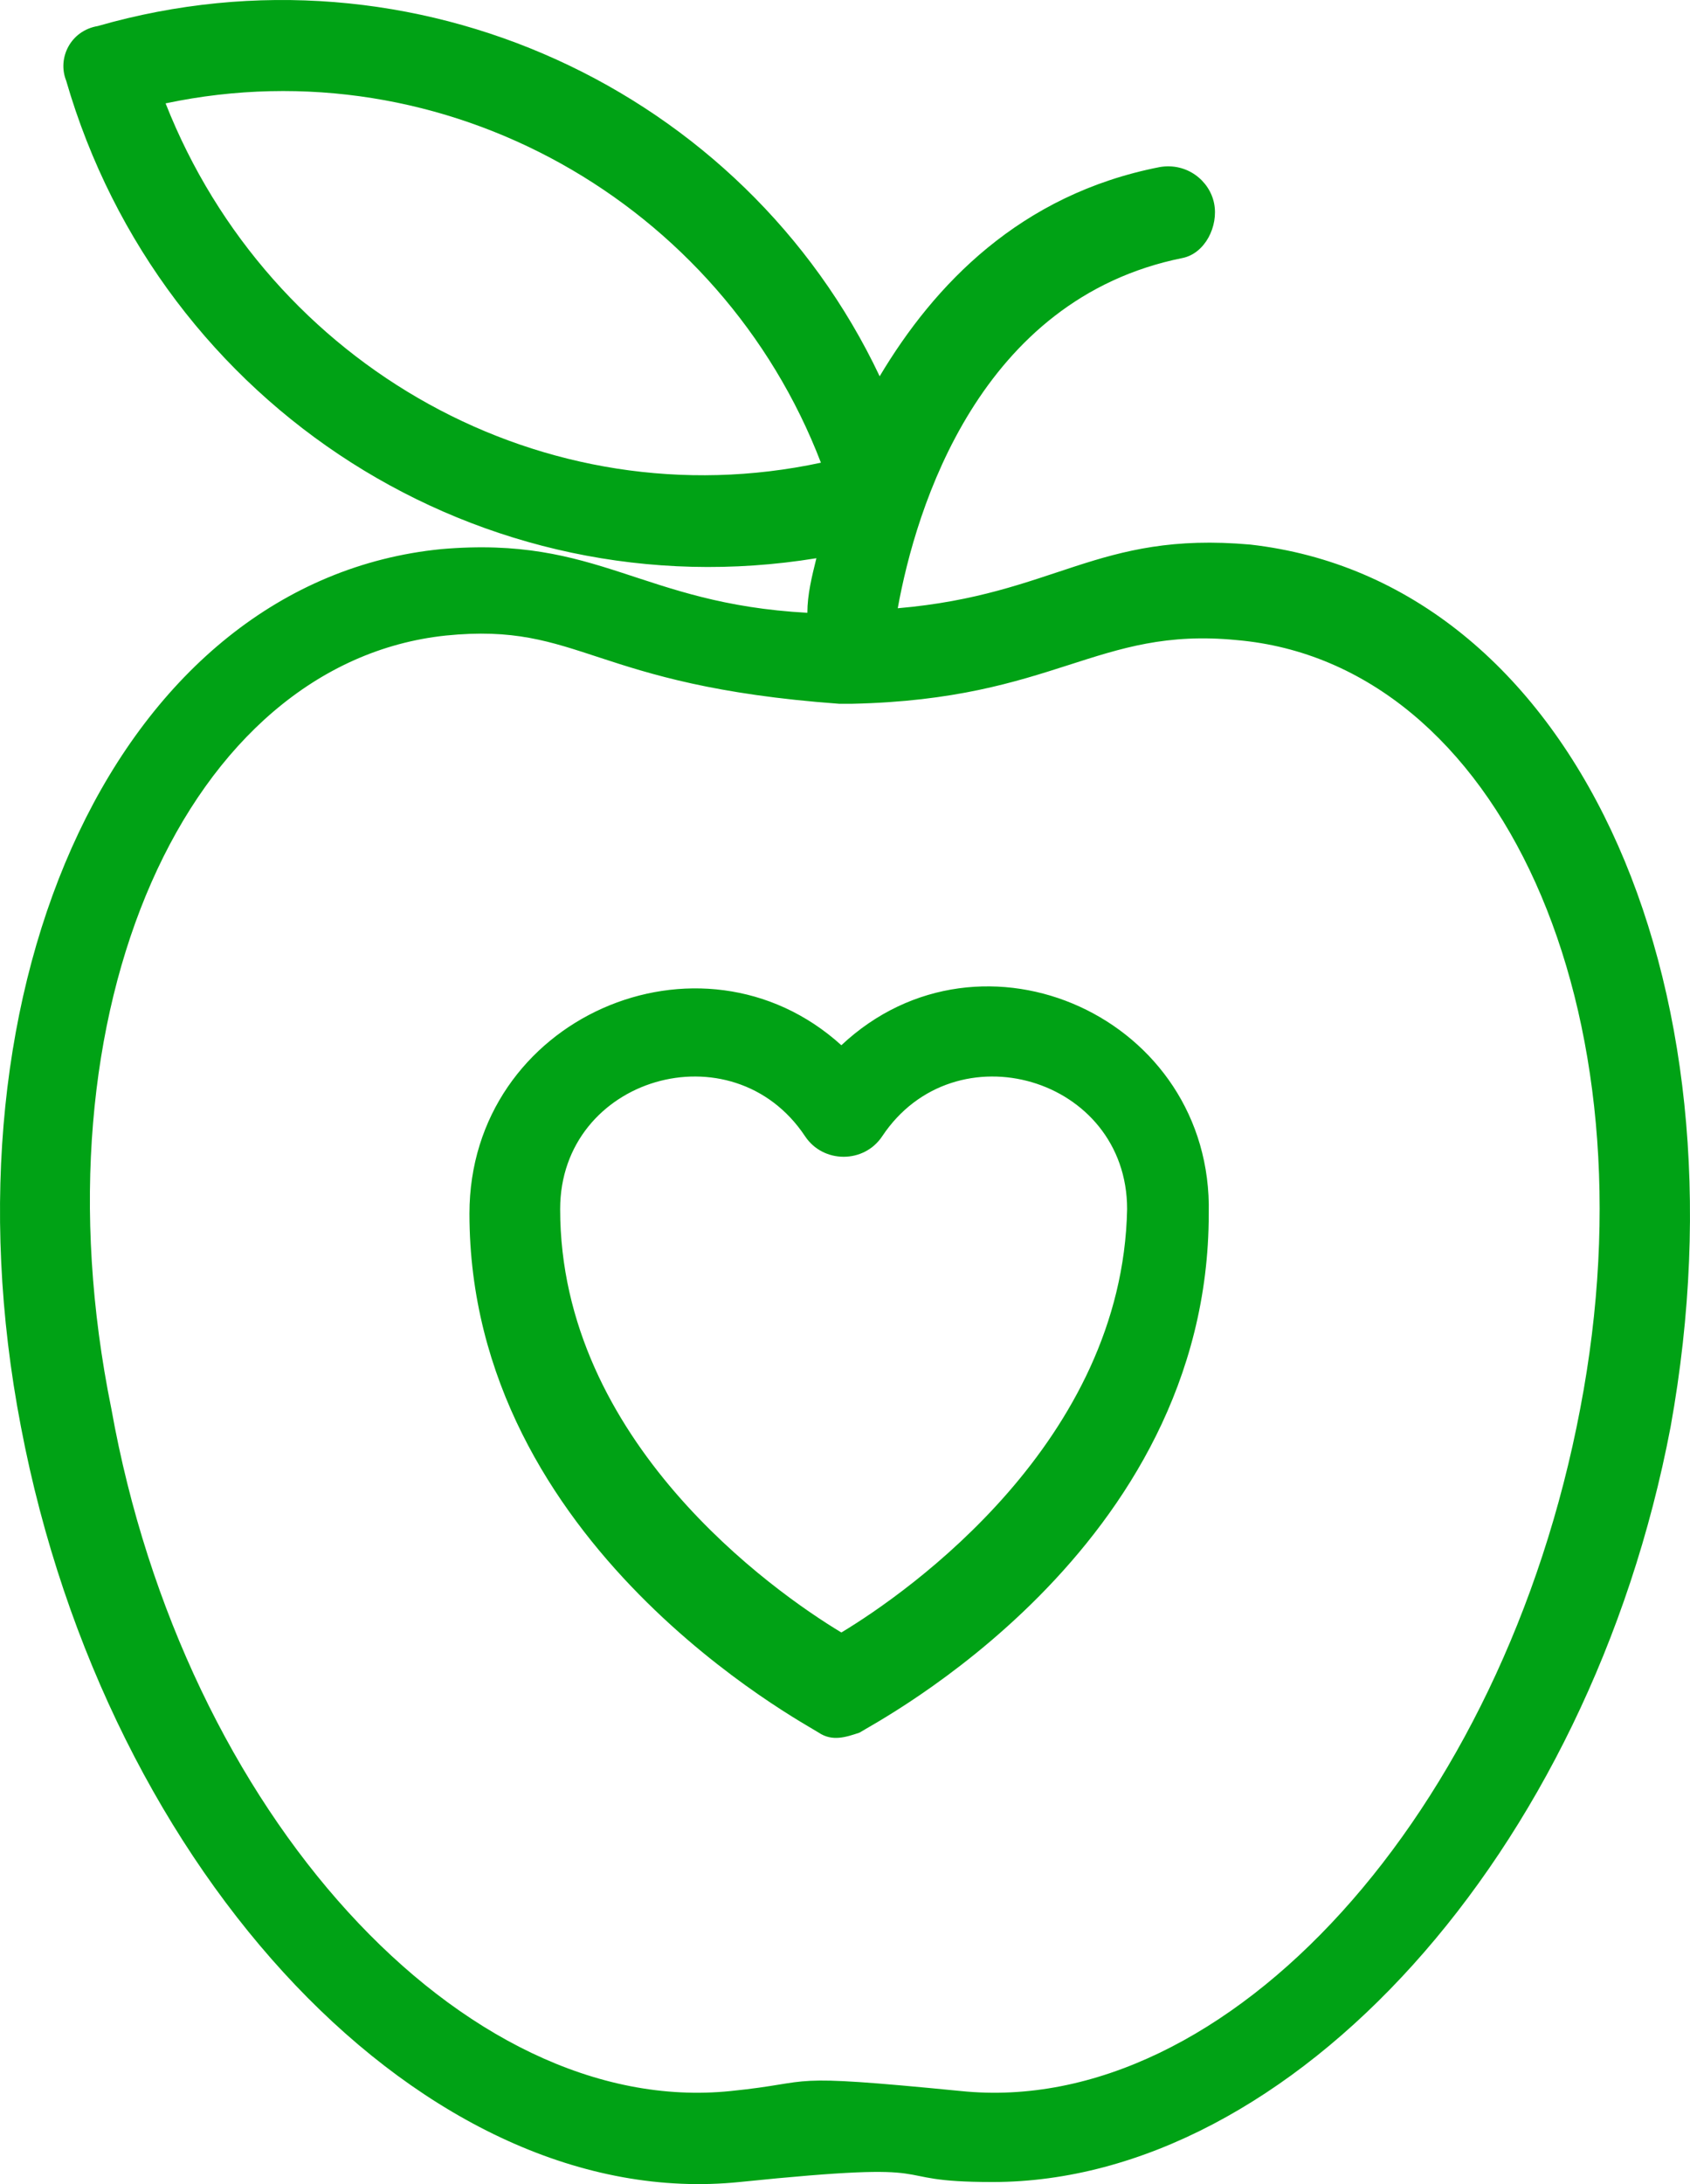<?xml version="1.0" encoding="UTF-8"?>
<svg width="144px" height="186px" viewBox="0 0 144 186" version="1.1" xmlns="http://www.w3.org/2000/svg" xmlns:xlink="http://www.w3.org/1999/xlink">
    <!-- Generator: Sketch 53.2 (72643) - https://sketchapp.com -->
    <title>Apple</title>
    <desc>Created with Sketch.</desc>
    <g id="Page-1" stroke="none" stroke-width="1" fill="none" fill-rule="evenodd">
        <g id="Supermercado" transform="translate(-629, -6851)" fill="#00A215" fill-rule="nonzero">
            <g id="Apple" transform="translate(629, 6851)">
                <path d="M71.69,89.013 C59.71,78.159 40,86.687 40,103.357 C40,131.658 68.599,146.777 69.758,147.552 C70.917,148.328 72.077,147.94 73.236,147.552 C74.396,146.777 102.994,132.045 102.994,103.357 C103.381,86.687 83.671,77.771 71.69,89.013 Z M71.69,139.024 C65.893,135.534 47.729,122.741 47.729,102.97 C47.729,91.727 62.415,87.463 68.599,96.767 C70.145,99.093 73.623,99.093 75.169,96.767 C81.352,87.463 96.038,91.727 96.038,102.97 C95.651,122.741 77.487,135.534 71.69,139.024 Z" id="Shape"></path>
                <path d="M106.532,46.376 C93.439,45.214 89.973,50.637 76.495,51.799 C78.035,43.277 83.426,25.459 100.755,21.973 C102.681,21.585 103.836,19.261 103.451,17.324 C103.066,15.388 101.141,13.838 98.83,14.226 C86.892,16.55 79.575,24.297 74.954,32.044 C63.401,7.641 35.29,-5.529 8.333,2.218 C6.023,2.605 4.867,4.929 5.637,6.866 C13.724,34.755 41.066,52.186 69.563,47.538 C69.178,49.087 68.793,50.637 68.793,52.186 C54.544,51.411 51.078,45.601 37.6,46.763 C10.259,49.475 -5.53,83.562 1.787,121.522 C9.103,159.87 36.445,188.534 63.016,185.822 C81.886,183.886 74.569,185.822 84.582,185.822 C109.998,185.822 135.414,157.933 142.345,121.522 C149.277,83.174 133.873,49.475 106.532,46.376 Z M14.11,8.803 C37.985,3.767 61.476,17.324 69.948,39.404 C46.457,44.439 22.967,31.269 14.11,8.803 Z M134.644,119.973 C128.097,154.447 104.606,180.4 81.886,178.075 C66.097,176.526 69.948,177.301 62.246,178.075 C39.526,180.4 15.65,154.447 9.488,119.973 C2.557,85.886 16.035,56.447 37.985,54.123 C49.538,52.961 50.308,58.384 71.488,59.933 C71.873,59.933 72.259,59.933 72.644,59.933 C89.973,59.546 93.439,53.348 105.377,54.51 L105.377,54.51 C127.712,56.447 141.19,85.886 134.644,119.973 Z" id="Shape"></path>
            </g>
        </g>
    </g>
</svg>